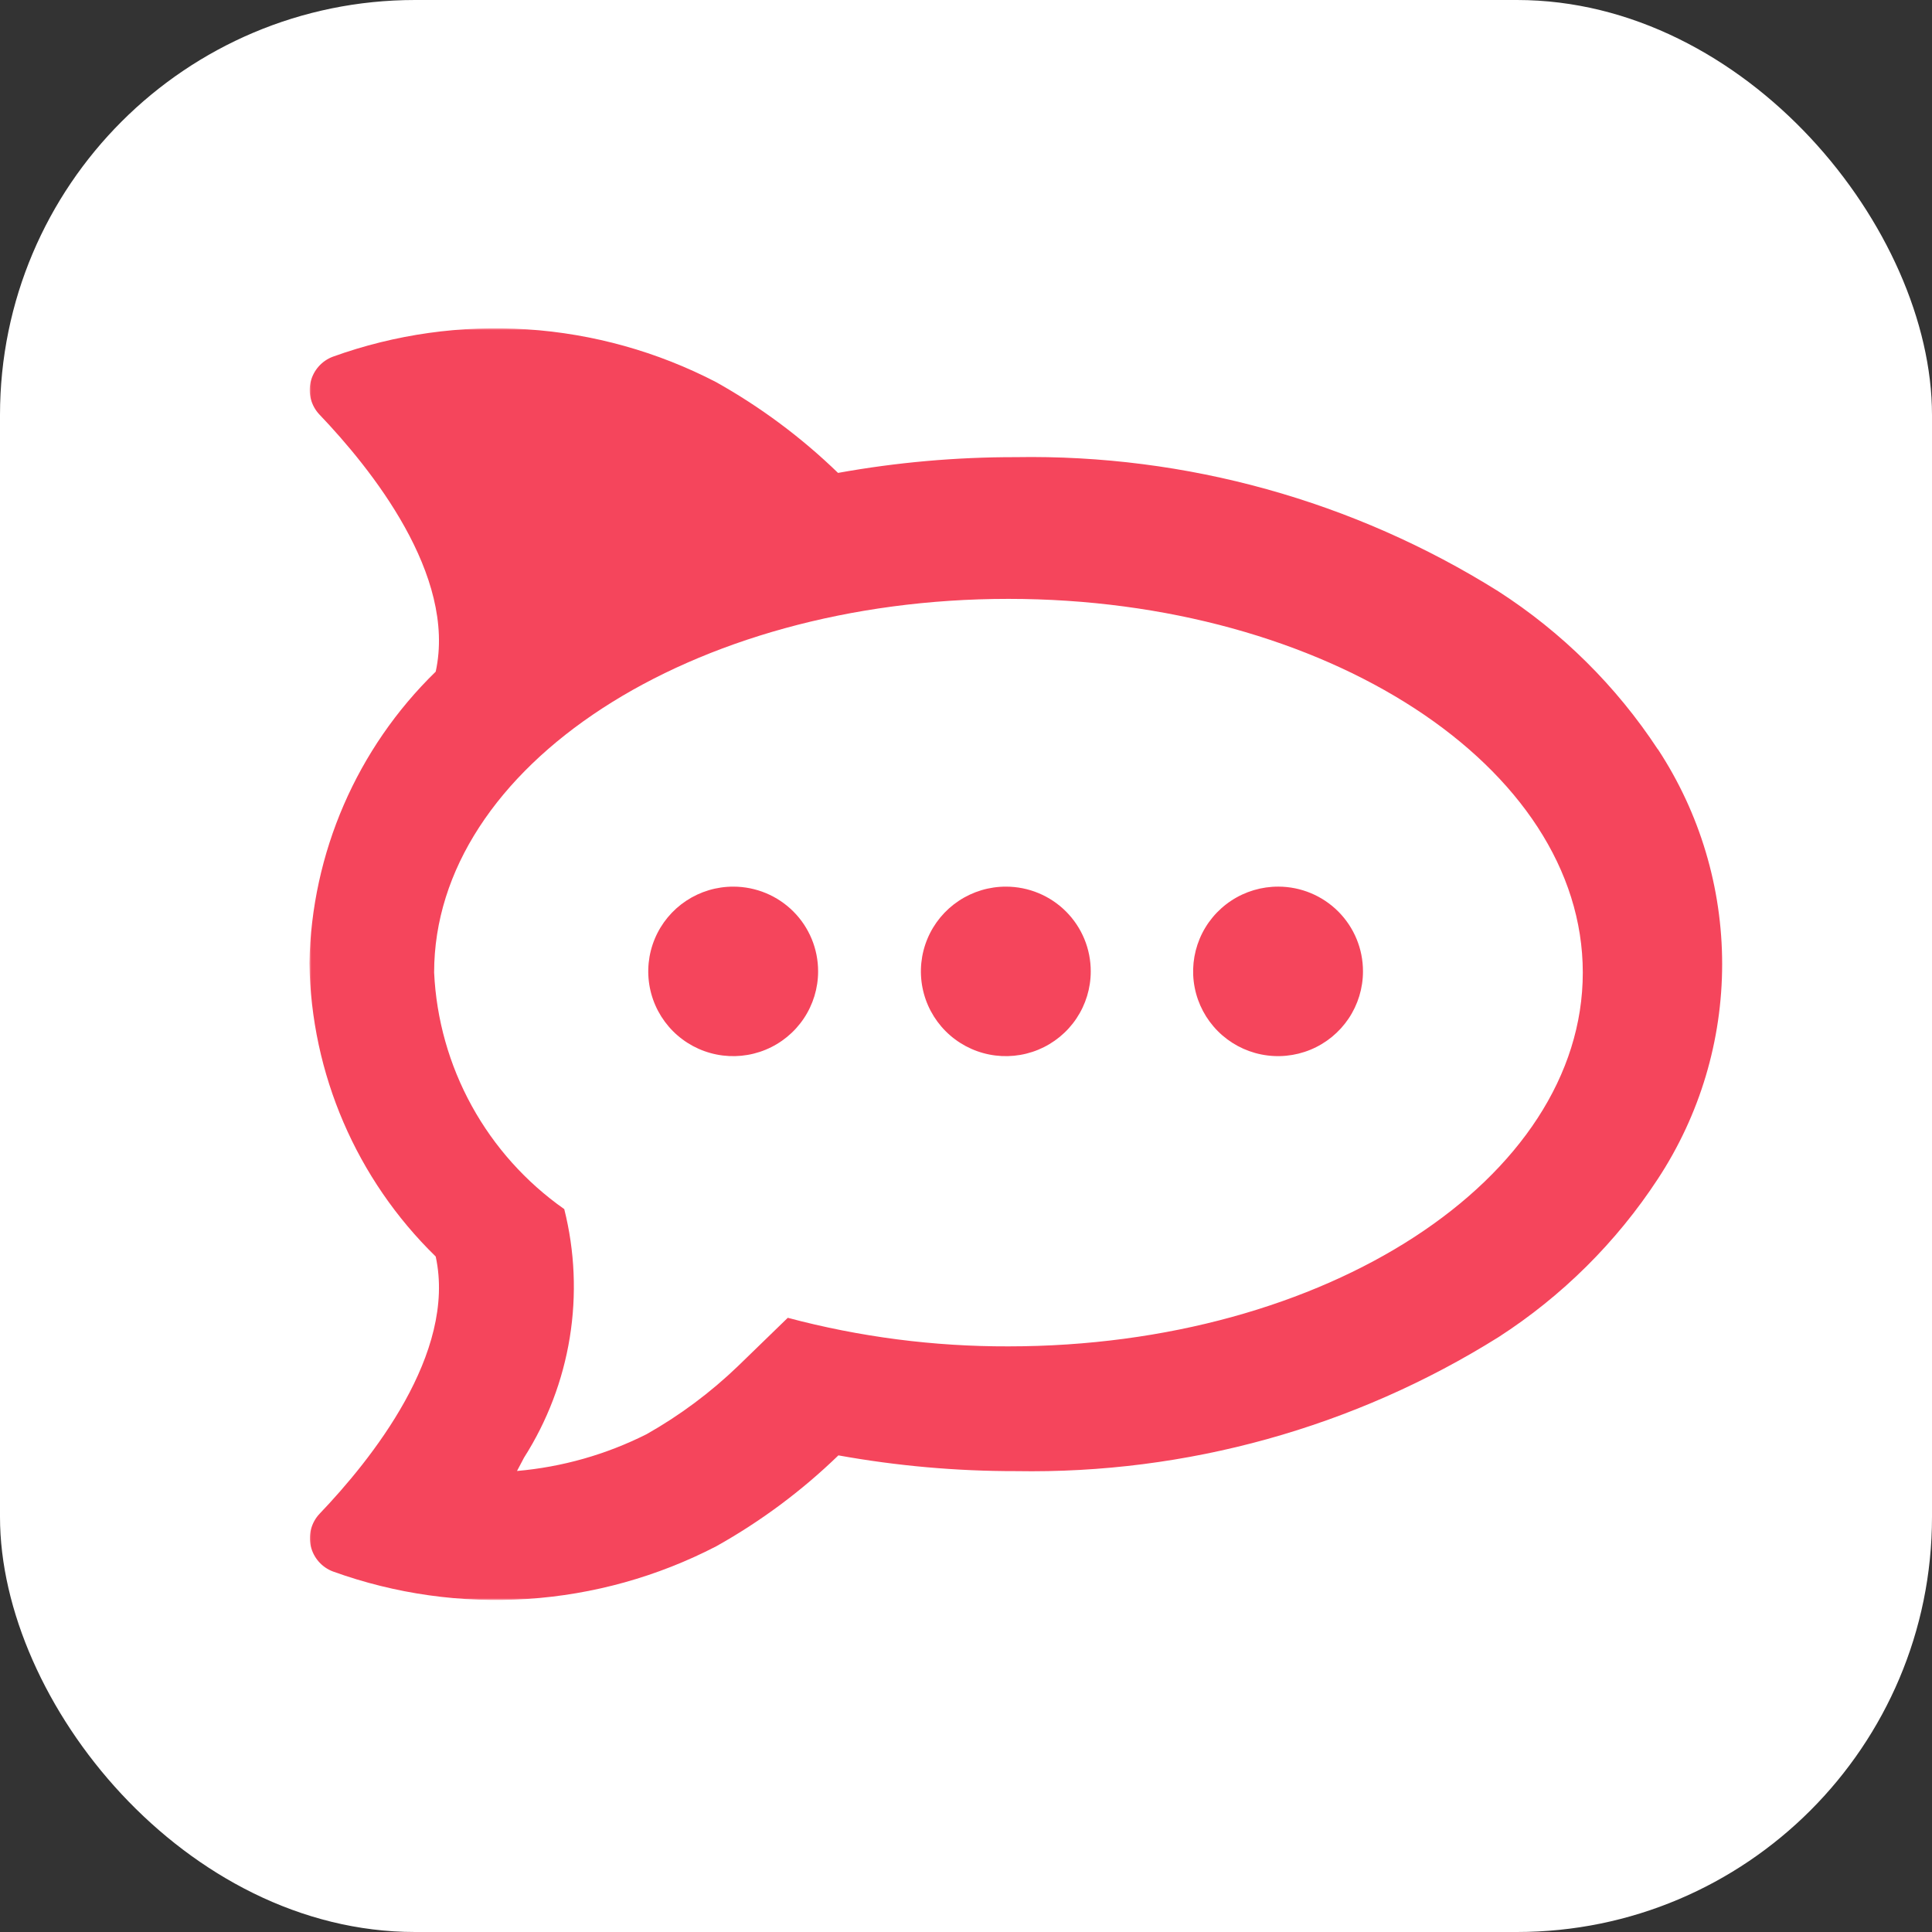 <svg width="512" height="512" viewBox="0 0 512 512" fill="none" xmlns="http://www.w3.org/2000/svg">
<rect x="0" y="0" width="512" height="512" fill="#333333" stroke="none"/>
<g clip-path="url(#clip0_311_14)">
<rect width="512" height="512" rx="110" fill="white"/>
<mask id="mask0_311_14" style="mask-type:luminance" maskUnits="userSpaceOnUse" x="82" y="87" width="1989" height="337">
<path d="M2070.68 87H82V424H2070.68V87Z" fill="white"/>
</mask>
<g mask="url(#mask0_311_14)">
<path d="M439.328 198.563C428.321 181.811 413.919 167.546 397.047 156.69C358.774 132.722 314.343 120.374 269.163 121.149C253.376 121.128 237.621 122.525 222.086 125.324C212.397 115.937 201.527 107.844 189.749 101.25C174.213 93.195 157.174 88.438 139.705 87.279C122.236 86.12 104.715 88.583 88.247 94.515C86.785 95.056 85.48 95.95 84.447 97.116C83.414 98.282 82.686 99.685 82.327 101.199C81.969 102.714 81.99 104.294 82.391 105.798C82.791 107.302 83.557 108.685 84.622 109.822C98.315 124.155 121.045 152.404 115.467 177.996C94.564 198.344 82.54 226.093 82 255.229C82.43 284.541 94.46 312.496 115.467 332.991C121.045 358.638 98.371 386.845 84.677 401.179C83.609 402.315 82.84 403.697 82.438 405.202C82.036 406.706 82.013 408.288 82.372 409.803C82.731 411.319 83.461 412.722 84.496 413.888C85.53 415.055 86.838 415.947 88.303 416.485C104.771 422.423 122.293 424.891 139.764 423.737C157.236 422.583 174.279 417.83 189.819 409.779C201.607 403.181 212.486 395.084 222.184 385.69C237.719 388.488 253.474 389.886 269.261 389.865C314.439 390.648 358.87 378.304 397.145 354.337C413.991 343.468 428.367 329.194 439.341 312.437C450.464 295.515 456.388 275.717 456.388 255.479C456.388 235.241 450.464 215.444 439.341 198.522L439.328 198.563ZM267.225 356.801C247.491 356.858 227.835 354.313 208.769 349.231L195.62 361.99C188.322 369.016 180.165 375.095 171.342 380.081C160.622 385.475 148.971 388.78 137.011 389.823C137.652 388.654 138.238 387.471 138.866 386.303C145.035 376.621 149.163 365.786 150.997 354.459C152.831 343.133 152.333 331.553 149.533 320.424C139.379 313.291 130.993 303.935 125.017 293.072C119.04 282.21 115.63 270.126 115.048 257.747C115.048 203.058 183.181 158.708 267.225 158.708C351.269 158.708 419.457 203.044 419.457 257.747C419.457 312.451 351.282 356.801 267.225 356.801Z" fill="#F5455C"/>
<path d="M194.384 234.969C189.929 234.952 185.57 236.256 181.857 238.713C178.145 241.171 175.248 244.673 173.531 248.776C171.815 252.879 171.357 257.397 172.216 261.76C173.075 266.122 175.212 270.132 178.356 273.281C181.5 276.431 185.511 278.578 189.879 279.451C194.247 280.325 198.776 279.886 202.894 278.188C207.011 276.49 210.531 273.611 213.008 269.915C215.485 266.221 216.807 261.875 216.807 257.429C216.812 254.486 216.237 251.568 215.113 248.846C213.989 246.125 212.339 243.65 210.257 241.565C208.174 239.479 205.701 237.823 202.978 236.691C200.254 235.56 197.334 234.974 194.384 234.969Z" fill="#F5455C"/>
<path d="M266.636 234.969C262.182 234.952 257.822 236.256 254.111 238.713C250.398 241.171 247.5 244.673 245.784 248.776C244.068 252.879 243.61 257.397 244.469 261.76C245.328 266.122 247.465 270.132 250.608 273.281C253.754 276.431 257.763 278.578 262.132 279.451C266.499 280.325 271.029 279.886 275.146 278.188C279.264 276.49 282.784 273.611 285.261 269.915C287.737 266.221 289.059 261.875 289.059 257.429C289.065 254.486 288.49 251.568 287.366 248.846C286.242 246.125 284.592 243.65 282.509 241.565C280.427 239.479 277.954 237.823 275.231 236.691C272.507 235.56 269.587 234.974 266.636 234.969Z" fill="#F5455C"/>
<path d="M338.808 234.965C334.352 234.943 329.989 236.242 326.274 238.696C322.558 241.151 319.656 244.651 317.935 248.752C316.214 252.855 315.753 257.374 316.608 261.738C317.464 266.103 319.599 270.115 322.743 273.268C325.885 276.42 329.896 278.57 334.265 279.445C338.632 280.321 343.164 279.883 347.284 278.187C351.402 276.49 354.924 273.611 357.402 269.916C359.88 266.22 361.203 261.872 361.203 257.426C361.214 251.485 358.862 245.782 354.663 241.571C350.463 237.359 344.761 234.983 338.808 234.965Z" fill="#F5455C"/>
</g>
</g>
<defs>
<clipPath id="clip0_311_14">
<rect width="512" height="512" fill="white"/>
</clipPath>
</defs>
</svg>
